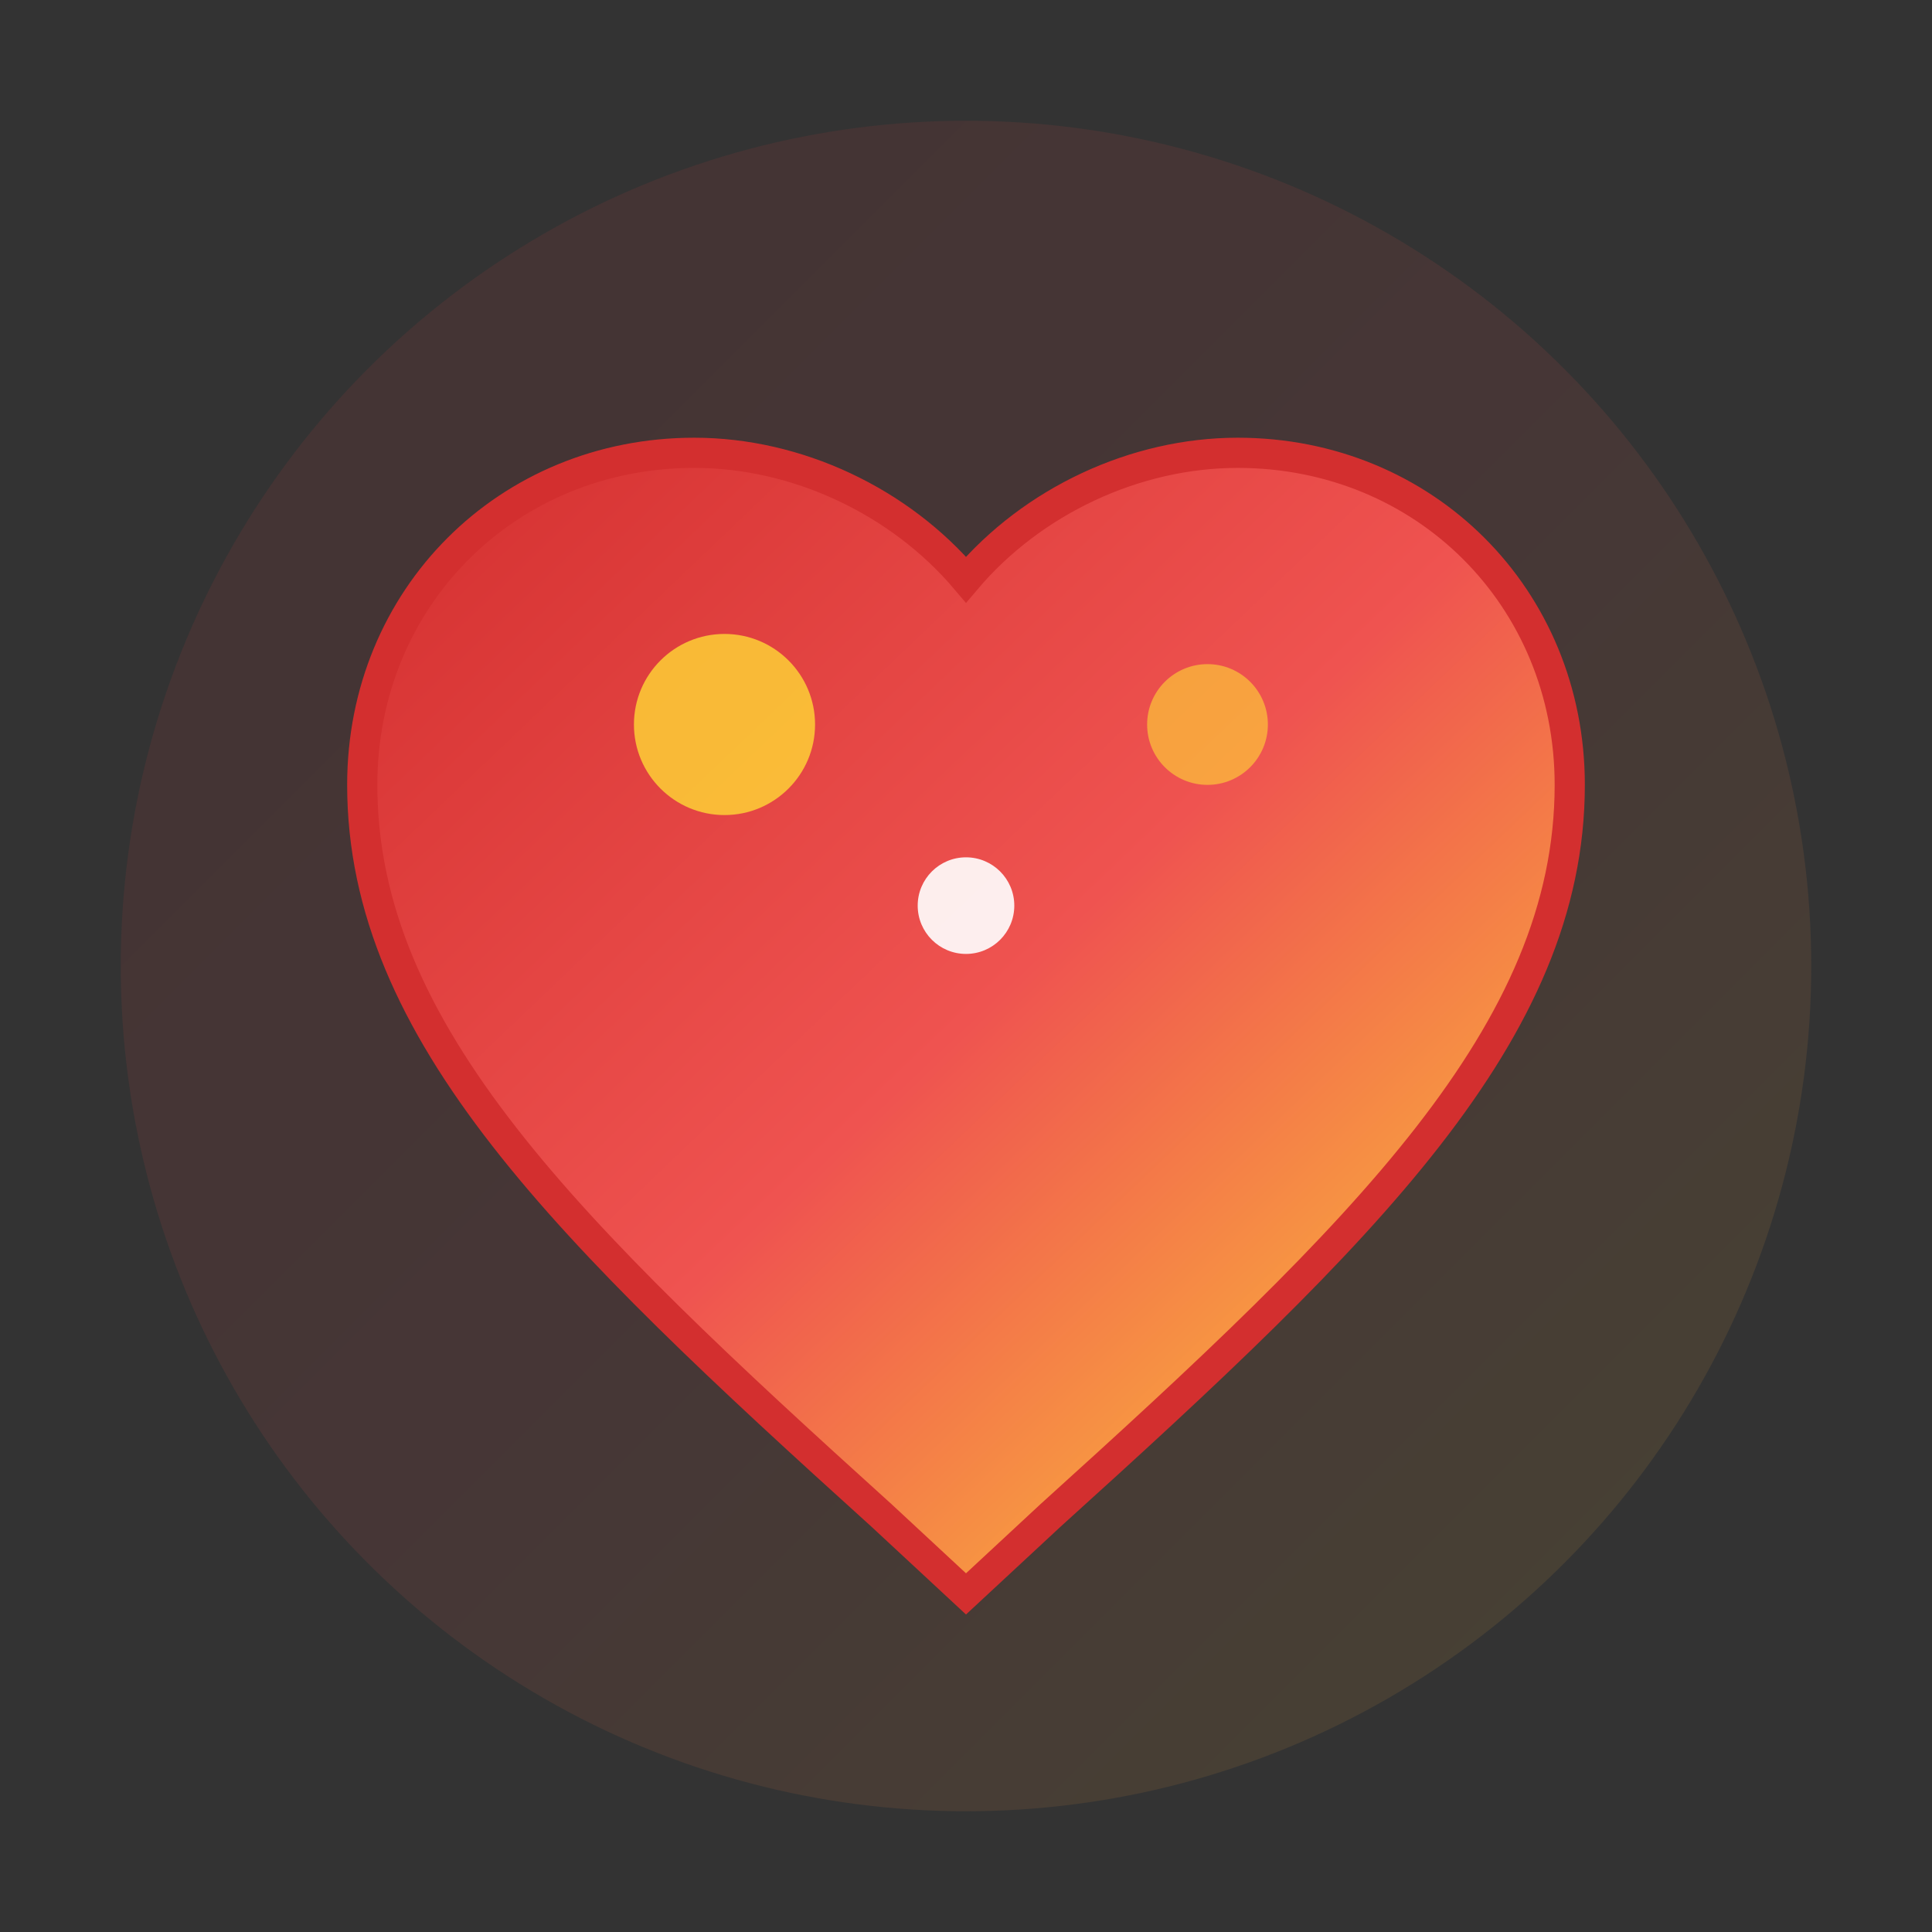 <svg xmlns="http://www.w3.org/2000/svg" viewBox="0 0 32 32" width="32" height="32">
  <rect x="0" y="0" width="32" height="32" fill="#333333" stroke="none"/>
  <defs>
    <linearGradient id="heartGradient" x1="0%" y1="0%" x2="100%" y2="100%">
      <stop offset="0%" style="stop-color:#D32F2F;stop-opacity:1" />
      <stop offset="50%" style="stop-color:#EF5350;stop-opacity:1" />
      <stop offset="100%" style="stop-color:#FFD835;stop-opacity:1" />
    </linearGradient>
  </defs>
  
  <!-- Background circle -->
  <circle cx="16" cy="16" r="14" fill="url(#heartGradient)" opacity="0.1"/>
  
  <!-- Heart shape -->
  <path d="M16 26.4l-1.4-1.3C9.4 20.4 6 17.1 6 13c0-3.1 2.4-5.5 5.5-5.5 1.7 0 3.4 0.8 4.5 2.1 1.1-1.3 2.8-2.1 4.5-2.1C23.6 7.5 26 9.9 26 13c0 4.1-3.4 7.4-8.6 12.1L16 26.4z" 
        fill="url(#heartGradient)" 
        stroke="#D32F2F" 
        stroke-width="0.5"/>
        
  <!-- Pulse effect dots -->
  <circle cx="12" cy="12" r="1.5" fill="#FFD835" opacity="0.8">
    <animate attributeName="opacity" values="0.8;0.3;0.8" dur="2s" repeatCount="indefinite"/>
  </circle>
  
  <circle cx="20" cy="12" r="1" fill="#FFD835" opacity="0.6">
    <animate attributeName="opacity" values="0.6;0.2;0.6" dur="2s" repeatCount="indefinite" begin="0.5s"/>
  </circle>
  
  <circle cx="16" cy="15" r="0.8" fill="#FFFFFF" opacity="0.9">
    <animate attributeName="opacity" values="0.9;0.4;0.9" dur="2s" repeatCount="indefinite" begin="1s"/>
  </circle>
</svg>